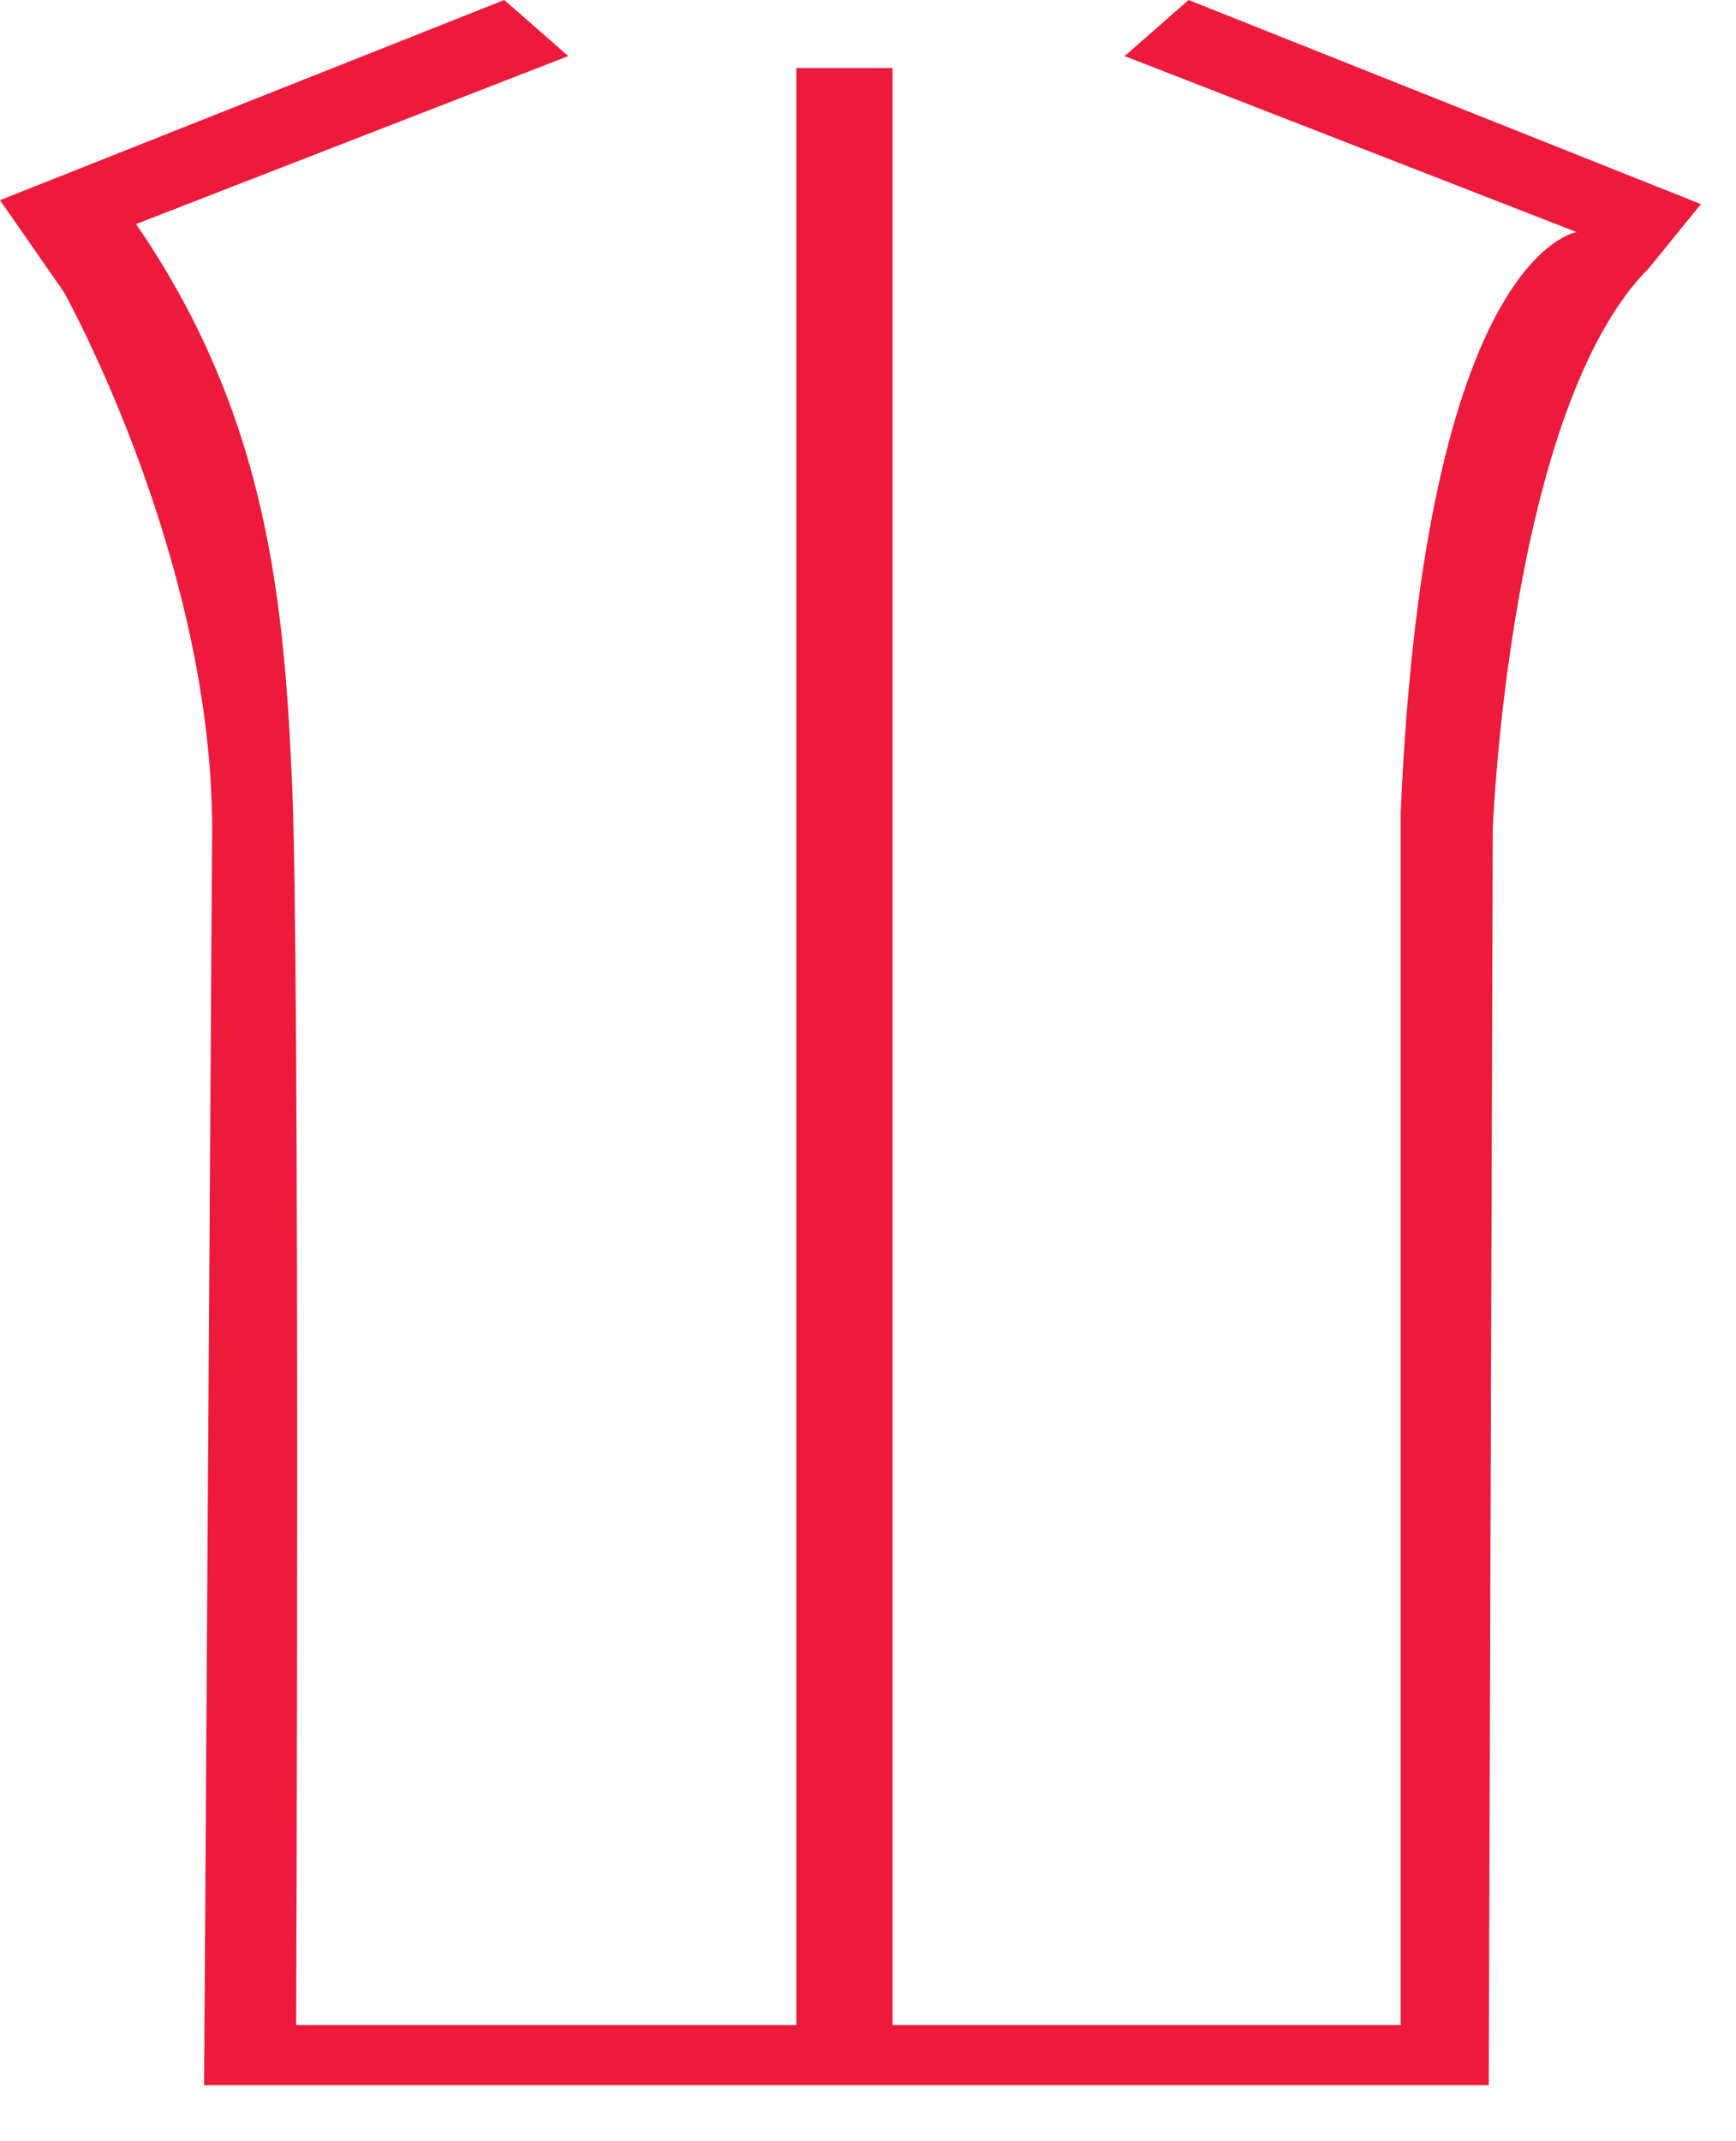 <?xml version="1.0" encoding="utf-8"?>
<svg xmlns="http://www.w3.org/2000/svg" fill="none" height="100%" overflow="visible" preserveAspectRatio="none" style="display: block;" viewBox="0 0 30 37" width="100%">
<path d="M0 3.459L8.714 0L9.821 0.969L2.351 3.872C4.634 7.192 4.909 10.409 5.048 13.555C5.187 16.668 5.118 34.993 5.118 34.993H13.762V1.176H15.424V34.993H24.206V14.039C24.622 4.357 27.248 4.011 27.248 4.011L19.435 0.969L20.54 0L29.394 3.527L28.494 4.634C26.075 7.054 25.797 14.316 25.797 14.316L25.727 36.032H3.527L3.665 14.523C3.734 9.75 1.105 5.048 1.105 5.048" fill="#ED1A3B" id="Vector"/>
</svg>